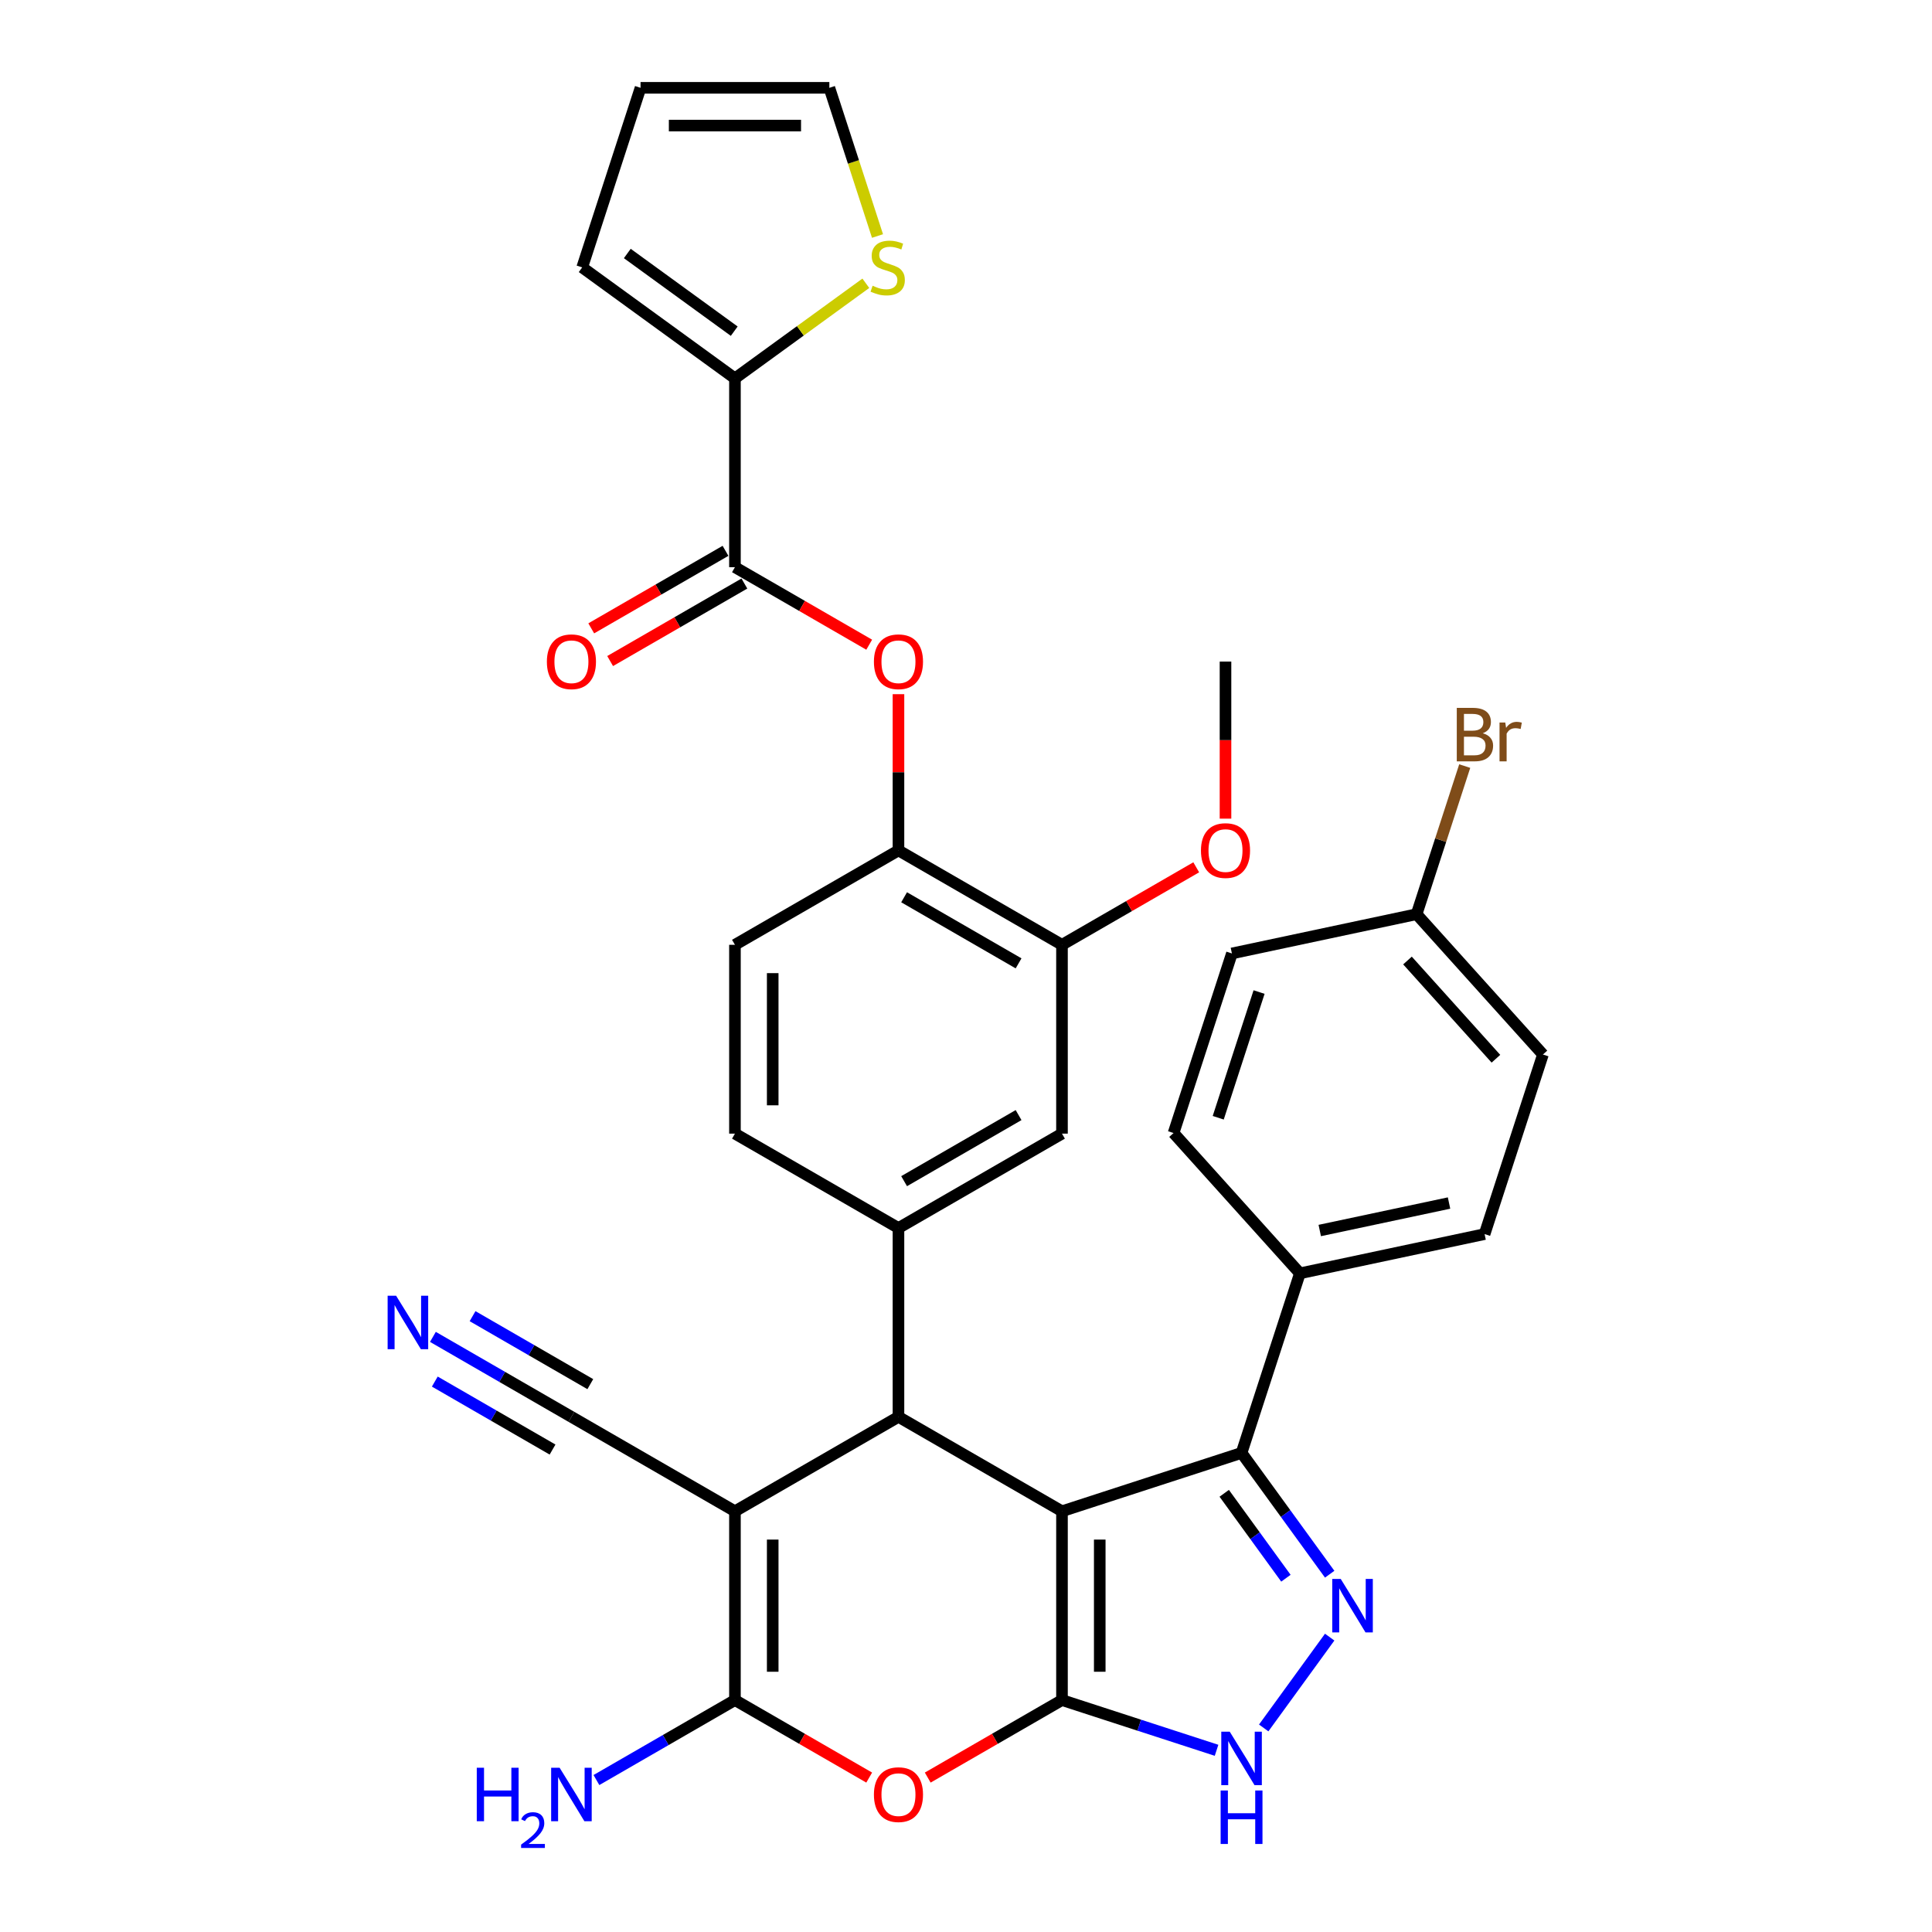 <?xml version='1.0' encoding='iso-8859-1'?>
<svg version='1.1' baseProfile='full'
              xmlns='http://www.w3.org/2000/svg'
                      xmlns:rdkit='http://www.rdkit.org/xml'
                      xmlns:xlink='http://www.w3.org/1999/xlink'
                  xml:space='preserve'
width='1000px' height='1000px' viewBox='0 0 1000 1000'>
<!-- END OF HEADER -->
<rect style='opacity:1.0;fill:#FFFFFF;stroke:none' width='1000' height='1000' x='0' y='0'> </rect>
<path class='bond-0' d='M 549.681,782.225 L 549.681,879.955' style='fill:none;fill-rule:evenodd;stroke:#000000;stroke-width:6px;stroke-linecap:butt;stroke-linejoin:miter;stroke-opacity:1' />
<path class='bond-0' d='M 569.227,796.885 L 569.227,865.296' style='fill:none;fill-rule:evenodd;stroke:#000000;stroke-width:6px;stroke-linecap:butt;stroke-linejoin:miter;stroke-opacity:1' />
<path class='bond-2' d='M 549.681,782.225 L 465.044,733.36' style='fill:none;fill-rule:evenodd;stroke:#000000;stroke-width:6px;stroke-linecap:butt;stroke-linejoin:miter;stroke-opacity:1' />
<path class='bond-5' d='M 549.681,782.225 L 642.627,752.025' style='fill:none;fill-rule:evenodd;stroke:#000000;stroke-width:6px;stroke-linecap:butt;stroke-linejoin:miter;stroke-opacity:1' />
<path class='bond-4' d='M 549.681,879.955 L 514.936,900.015' style='fill:none;fill-rule:evenodd;stroke:#000000;stroke-width:6px;stroke-linecap:butt;stroke-linejoin:miter;stroke-opacity:1' />
<path class='bond-4' d='M 514.936,900.015 L 480.192,920.074' style='fill:none;fill-rule:evenodd;stroke:#FF0000;stroke-width:6px;stroke-linecap:butt;stroke-linejoin:miter;stroke-opacity:1' />
<path class='bond-7' d='M 549.681,879.955 L 589.684,892.953' style='fill:none;fill-rule:evenodd;stroke:#000000;stroke-width:6px;stroke-linecap:butt;stroke-linejoin:miter;stroke-opacity:1' />
<path class='bond-7' d='M 589.684,892.953 L 629.688,905.951' style='fill:none;fill-rule:evenodd;stroke:#0000FF;stroke-width:6px;stroke-linecap:butt;stroke-linejoin:miter;stroke-opacity:1' />
<path class='bond-1' d='M 380.407,782.225 L 465.044,733.36' style='fill:none;fill-rule:evenodd;stroke:#000000;stroke-width:6px;stroke-linecap:butt;stroke-linejoin:miter;stroke-opacity:1' />
<path class='bond-3' d='M 380.407,782.225 L 380.407,879.955' style='fill:none;fill-rule:evenodd;stroke:#000000;stroke-width:6px;stroke-linecap:butt;stroke-linejoin:miter;stroke-opacity:1' />
<path class='bond-3' d='M 399.953,796.885 L 399.953,865.296' style='fill:none;fill-rule:evenodd;stroke:#000000;stroke-width:6px;stroke-linecap:butt;stroke-linejoin:miter;stroke-opacity:1' />
<path class='bond-10' d='M 380.407,782.225 L 295.771,733.36' style='fill:none;fill-rule:evenodd;stroke:#000000;stroke-width:6px;stroke-linecap:butt;stroke-linejoin:miter;stroke-opacity:1' />
<path class='bond-8' d='M 465.044,733.36 L 465.044,635.63' style='fill:none;fill-rule:evenodd;stroke:#000000;stroke-width:6px;stroke-linecap:butt;stroke-linejoin:miter;stroke-opacity:1' />
<path class='bond-23' d='M 380.407,879.955 L 344.559,900.652' style='fill:none;fill-rule:evenodd;stroke:#000000;stroke-width:6px;stroke-linecap:butt;stroke-linejoin:miter;stroke-opacity:1' />
<path class='bond-23' d='M 344.559,900.652 L 308.71,921.349' style='fill:none;fill-rule:evenodd;stroke:#0000FF;stroke-width:6px;stroke-linecap:butt;stroke-linejoin:miter;stroke-opacity:1' />
<path class='bond-35' d='M 380.407,879.955 L 415.152,900.015' style='fill:none;fill-rule:evenodd;stroke:#000000;stroke-width:6px;stroke-linecap:butt;stroke-linejoin:miter;stroke-opacity:1' />
<path class='bond-35' d='M 415.152,900.015 L 449.896,920.074' style='fill:none;fill-rule:evenodd;stroke:#FF0000;stroke-width:6px;stroke-linecap:butt;stroke-linejoin:miter;stroke-opacity:1' />
<path class='bond-6' d='M 642.627,752.025 L 665.435,783.417' style='fill:none;fill-rule:evenodd;stroke:#000000;stroke-width:6px;stroke-linecap:butt;stroke-linejoin:miter;stroke-opacity:1' />
<path class='bond-6' d='M 665.435,783.417 L 688.242,814.808' style='fill:none;fill-rule:evenodd;stroke:#0000FF;stroke-width:6px;stroke-linecap:butt;stroke-linejoin:miter;stroke-opacity:1' />
<path class='bond-6' d='M 633.656,772.931 L 649.622,794.905' style='fill:none;fill-rule:evenodd;stroke:#000000;stroke-width:6px;stroke-linecap:butt;stroke-linejoin:miter;stroke-opacity:1' />
<path class='bond-6' d='M 649.622,794.905 L 665.587,816.88' style='fill:none;fill-rule:evenodd;stroke:#0000FF;stroke-width:6px;stroke-linecap:butt;stroke-linejoin:miter;stroke-opacity:1' />
<path class='bond-18' d='M 642.627,752.025 L 672.827,659.078' style='fill:none;fill-rule:evenodd;stroke:#000000;stroke-width:6px;stroke-linecap:butt;stroke-linejoin:miter;stroke-opacity:1' />
<path class='bond-34' d='M 688.242,847.372 L 654.091,894.377' style='fill:none;fill-rule:evenodd;stroke:#0000FF;stroke-width:6px;stroke-linecap:butt;stroke-linejoin:miter;stroke-opacity:1' />
<path class='bond-15' d='M 465.044,635.63 L 549.681,586.765' style='fill:none;fill-rule:evenodd;stroke:#000000;stroke-width:6px;stroke-linecap:butt;stroke-linejoin:miter;stroke-opacity:1' />
<path class='bond-15' d='M 467.966,611.373 L 527.212,577.168' style='fill:none;fill-rule:evenodd;stroke:#000000;stroke-width:6px;stroke-linecap:butt;stroke-linejoin:miter;stroke-opacity:1' />
<path class='bond-19' d='M 465.044,635.63 L 380.407,586.765' style='fill:none;fill-rule:evenodd;stroke:#000000;stroke-width:6px;stroke-linecap:butt;stroke-linejoin:miter;stroke-opacity:1' />
<path class='bond-9' d='M 380.407,293.575 L 415.152,313.635' style='fill:none;fill-rule:evenodd;stroke:#000000;stroke-width:6px;stroke-linecap:butt;stroke-linejoin:miter;stroke-opacity:1' />
<path class='bond-9' d='M 415.152,313.635 L 449.896,333.695' style='fill:none;fill-rule:evenodd;stroke:#FF0000;stroke-width:6px;stroke-linecap:butt;stroke-linejoin:miter;stroke-opacity:1' />
<path class='bond-11' d='M 380.407,293.575 L 380.407,195.845' style='fill:none;fill-rule:evenodd;stroke:#000000;stroke-width:6px;stroke-linecap:butt;stroke-linejoin:miter;stroke-opacity:1' />
<path class='bond-21' d='M 375.521,285.112 L 340.777,305.171' style='fill:none;fill-rule:evenodd;stroke:#000000;stroke-width:6px;stroke-linecap:butt;stroke-linejoin:miter;stroke-opacity:1' />
<path class='bond-21' d='M 340.777,305.171 L 306.032,325.231' style='fill:none;fill-rule:evenodd;stroke:#FF0000;stroke-width:6px;stroke-linecap:butt;stroke-linejoin:miter;stroke-opacity:1' />
<path class='bond-21' d='M 385.294,302.039 L 350.55,322.099' style='fill:none;fill-rule:evenodd;stroke:#000000;stroke-width:6px;stroke-linecap:butt;stroke-linejoin:miter;stroke-opacity:1' />
<path class='bond-21' d='M 350.55,322.099 L 315.805,342.158' style='fill:none;fill-rule:evenodd;stroke:#FF0000;stroke-width:6px;stroke-linecap:butt;stroke-linejoin:miter;stroke-opacity:1' />
<path class='bond-13' d='M 295.771,733.36 L 259.922,712.663' style='fill:none;fill-rule:evenodd;stroke:#000000;stroke-width:6px;stroke-linecap:butt;stroke-linejoin:miter;stroke-opacity:1' />
<path class='bond-13' d='M 259.922,712.663 L 224.074,691.966' style='fill:none;fill-rule:evenodd;stroke:#0000FF;stroke-width:6px;stroke-linecap:butt;stroke-linejoin:miter;stroke-opacity:1' />
<path class='bond-13' d='M 305.544,716.433 L 275.072,698.84' style='fill:none;fill-rule:evenodd;stroke:#000000;stroke-width:6px;stroke-linecap:butt;stroke-linejoin:miter;stroke-opacity:1' />
<path class='bond-13' d='M 275.072,698.84 L 244.601,681.248' style='fill:none;fill-rule:evenodd;stroke:#0000FF;stroke-width:6px;stroke-linecap:butt;stroke-linejoin:miter;stroke-opacity:1' />
<path class='bond-13' d='M 285.998,750.287 L 255.526,732.695' style='fill:none;fill-rule:evenodd;stroke:#000000;stroke-width:6px;stroke-linecap:butt;stroke-linejoin:miter;stroke-opacity:1' />
<path class='bond-13' d='M 255.526,732.695 L 225.055,715.102' style='fill:none;fill-rule:evenodd;stroke:#0000FF;stroke-width:6px;stroke-linecap:butt;stroke-linejoin:miter;stroke-opacity:1' />
<path class='bond-16' d='M 380.407,195.845 L 414.281,171.235' style='fill:none;fill-rule:evenodd;stroke:#000000;stroke-width:6px;stroke-linecap:butt;stroke-linejoin:miter;stroke-opacity:1' />
<path class='bond-16' d='M 414.281,171.235 L 448.155,146.624' style='fill:none;fill-rule:evenodd;stroke:#CCCC00;stroke-width:6px;stroke-linecap:butt;stroke-linejoin:miter;stroke-opacity:1' />
<path class='bond-20' d='M 380.407,195.845 L 301.342,138.401' style='fill:none;fill-rule:evenodd;stroke:#000000;stroke-width:6px;stroke-linecap:butt;stroke-linejoin:miter;stroke-opacity:1' />
<path class='bond-20' d='M 380.036,171.416 L 324.691,131.205' style='fill:none;fill-rule:evenodd;stroke:#000000;stroke-width:6px;stroke-linecap:butt;stroke-linejoin:miter;stroke-opacity:1' />
<path class='bond-12' d='M 465.044,359.309 L 465.044,399.739' style='fill:none;fill-rule:evenodd;stroke:#FF0000;stroke-width:6px;stroke-linecap:butt;stroke-linejoin:miter;stroke-opacity:1' />
<path class='bond-12' d='M 465.044,399.739 L 465.044,440.17' style='fill:none;fill-rule:evenodd;stroke:#000000;stroke-width:6px;stroke-linecap:butt;stroke-linejoin:miter;stroke-opacity:1' />
<path class='bond-14' d='M 465.044,440.17 L 380.407,489.035' style='fill:none;fill-rule:evenodd;stroke:#000000;stroke-width:6px;stroke-linecap:butt;stroke-linejoin:miter;stroke-opacity:1' />
<path class='bond-37' d='M 465.044,440.17 L 549.681,489.035' style='fill:none;fill-rule:evenodd;stroke:#000000;stroke-width:6px;stroke-linecap:butt;stroke-linejoin:miter;stroke-opacity:1' />
<path class='bond-37' d='M 467.966,464.427 L 527.212,498.633' style='fill:none;fill-rule:evenodd;stroke:#000000;stroke-width:6px;stroke-linecap:butt;stroke-linejoin:miter;stroke-opacity:1' />
<path class='bond-17' d='M 549.681,586.765 L 549.681,489.035' style='fill:none;fill-rule:evenodd;stroke:#000000;stroke-width:6px;stroke-linecap:butt;stroke-linejoin:miter;stroke-opacity:1' />
<path class='bond-22' d='M 454.195,122.159 L 441.734,83.806' style='fill:none;fill-rule:evenodd;stroke:#CCCC00;stroke-width:6px;stroke-linecap:butt;stroke-linejoin:miter;stroke-opacity:1' />
<path class='bond-22' d='M 441.734,83.806 L 429.272,45.455' style='fill:none;fill-rule:evenodd;stroke:#000000;stroke-width:6px;stroke-linecap:butt;stroke-linejoin:miter;stroke-opacity:1' />
<path class='bond-29' d='M 549.681,489.035 L 584.425,468.976' style='fill:none;fill-rule:evenodd;stroke:#000000;stroke-width:6px;stroke-linecap:butt;stroke-linejoin:miter;stroke-opacity:1' />
<path class='bond-29' d='M 584.425,468.976 L 619.169,448.916' style='fill:none;fill-rule:evenodd;stroke:#FF0000;stroke-width:6px;stroke-linecap:butt;stroke-linejoin:miter;stroke-opacity:1' />
<path class='bond-26' d='M 672.827,659.078 L 768.422,638.759' style='fill:none;fill-rule:evenodd;stroke:#000000;stroke-width:6px;stroke-linecap:butt;stroke-linejoin:miter;stroke-opacity:1' />
<path class='bond-26' d='M 683.103,636.911 L 750.019,622.688' style='fill:none;fill-rule:evenodd;stroke:#000000;stroke-width:6px;stroke-linecap:butt;stroke-linejoin:miter;stroke-opacity:1' />
<path class='bond-27' d='M 672.827,659.078 L 607.433,586.451' style='fill:none;fill-rule:evenodd;stroke:#000000;stroke-width:6px;stroke-linecap:butt;stroke-linejoin:miter;stroke-opacity:1' />
<path class='bond-24' d='M 380.407,586.765 L 380.407,489.035' style='fill:none;fill-rule:evenodd;stroke:#000000;stroke-width:6px;stroke-linecap:butt;stroke-linejoin:miter;stroke-opacity:1' />
<path class='bond-24' d='M 399.953,572.106 L 399.953,503.695' style='fill:none;fill-rule:evenodd;stroke:#000000;stroke-width:6px;stroke-linecap:butt;stroke-linejoin:miter;stroke-opacity:1' />
<path class='bond-25' d='M 301.342,138.401 L 331.542,45.455' style='fill:none;fill-rule:evenodd;stroke:#000000;stroke-width:6px;stroke-linecap:butt;stroke-linejoin:miter;stroke-opacity:1' />
<path class='bond-38' d='M 429.272,45.455 L 331.542,45.455' style='fill:none;fill-rule:evenodd;stroke:#000000;stroke-width:6px;stroke-linecap:butt;stroke-linejoin:miter;stroke-opacity:1' />
<path class='bond-38' d='M 414.613,65.001 L 346.202,65.001' style='fill:none;fill-rule:evenodd;stroke:#000000;stroke-width:6px;stroke-linecap:butt;stroke-linejoin:miter;stroke-opacity:1' />
<path class='bond-30' d='M 768.422,638.759 L 798.622,545.812' style='fill:none;fill-rule:evenodd;stroke:#000000;stroke-width:6px;stroke-linecap:butt;stroke-linejoin:miter;stroke-opacity:1' />
<path class='bond-31' d='M 607.433,586.451 L 637.634,493.504' style='fill:none;fill-rule:evenodd;stroke:#000000;stroke-width:6px;stroke-linecap:butt;stroke-linejoin:miter;stroke-opacity:1' />
<path class='bond-31' d='M 630.553,578.549 L 651.693,513.486' style='fill:none;fill-rule:evenodd;stroke:#000000;stroke-width:6px;stroke-linecap:butt;stroke-linejoin:miter;stroke-opacity:1' />
<path class='bond-28' d='M 733.228,473.185 L 637.634,493.504' style='fill:none;fill-rule:evenodd;stroke:#000000;stroke-width:6px;stroke-linecap:butt;stroke-linejoin:miter;stroke-opacity:1' />
<path class='bond-32' d='M 733.228,473.185 L 745.683,434.852' style='fill:none;fill-rule:evenodd;stroke:#000000;stroke-width:6px;stroke-linecap:butt;stroke-linejoin:miter;stroke-opacity:1' />
<path class='bond-32' d='M 745.683,434.852 L 758.138,396.52' style='fill:none;fill-rule:evenodd;stroke:#7F4C19;stroke-width:6px;stroke-linecap:butt;stroke-linejoin:miter;stroke-opacity:1' />
<path class='bond-36' d='M 733.228,473.185 L 798.622,545.812' style='fill:none;fill-rule:evenodd;stroke:#000000;stroke-width:6px;stroke-linecap:butt;stroke-linejoin:miter;stroke-opacity:1' />
<path class='bond-36' d='M 728.511,497.158 L 774.287,547.997' style='fill:none;fill-rule:evenodd;stroke:#000000;stroke-width:6px;stroke-linecap:butt;stroke-linejoin:miter;stroke-opacity:1' />
<path class='bond-33' d='M 634.317,423.732 L 634.317,383.086' style='fill:none;fill-rule:evenodd;stroke:#FF0000;stroke-width:6px;stroke-linecap:butt;stroke-linejoin:miter;stroke-opacity:1' />
<path class='bond-33' d='M 634.317,383.086 L 634.317,342.44' style='fill:none;fill-rule:evenodd;stroke:#000000;stroke-width:6px;stroke-linecap:butt;stroke-linejoin:miter;stroke-opacity:1' />
<path  class='atom-5' d='M 452.339 928.898
Q 452.339 922.253, 455.623 918.539
Q 458.906 914.825, 465.044 914.825
Q 471.181 914.825, 474.465 918.539
Q 477.749 922.253, 477.749 928.898
Q 477.749 935.622, 474.426 939.453
Q 471.103 943.245, 465.044 943.245
Q 458.946 943.245, 455.623 939.453
Q 452.339 935.661, 452.339 928.898
M 465.044 940.118
Q 469.266 940.118, 471.533 937.303
Q 473.84 934.449, 473.84 928.898
Q 473.84 923.464, 471.533 920.728
Q 469.266 917.952, 465.044 917.952
Q 460.822 917.952, 458.516 920.689
Q 456.248 923.425, 456.248 928.898
Q 456.248 934.488, 458.516 937.303
Q 460.822 940.118, 465.044 940.118
' fill='#FF0000'/>
<path  class='atom-7' d='M 693.954 817.252
L 703.023 831.911
Q 703.922 833.357, 705.368 835.977
Q 706.815 838.596, 706.893 838.752
L 706.893 817.252
L 710.568 817.252
L 710.568 844.929
L 706.776 844.929
L 697.042 828.901
Q 695.908 827.025, 694.696 824.874
Q 693.524 822.724, 693.172 822.06
L 693.172 844.929
L 689.575 844.929
L 689.575 817.252
L 693.954 817.252
' fill='#0000FF'/>
<path  class='atom-8' d='M 636.509 896.317
L 645.579 910.976
Q 646.478 912.423, 647.924 915.042
Q 649.371 917.661, 649.449 917.817
L 649.449 896.317
L 653.123 896.317
L 653.123 923.994
L 649.332 923.994
L 639.598 907.966
Q 638.464 906.09, 637.252 903.94
Q 636.079 901.79, 635.727 901.125
L 635.727 923.994
L 632.131 923.994
L 632.131 896.317
L 636.509 896.317
' fill='#0000FF'/>
<path  class='atom-8' d='M 631.799 926.762
L 635.552 926.762
L 635.552 938.528
L 649.703 938.528
L 649.703 926.762
L 653.456 926.762
L 653.456 954.439
L 649.703 954.439
L 649.703 941.656
L 635.552 941.656
L 635.552 954.439
L 631.799 954.439
L 631.799 926.762
' fill='#0000FF'/>
<path  class='atom-13' d='M 452.339 342.519
Q 452.339 335.873, 455.623 332.159
Q 458.906 328.445, 465.044 328.445
Q 471.181 328.445, 474.465 332.159
Q 477.749 335.873, 477.749 342.519
Q 477.749 349.242, 474.426 353.073
Q 471.103 356.865, 465.044 356.865
Q 458.946 356.865, 455.623 353.073
Q 452.339 349.281, 452.339 342.519
M 465.044 353.738
Q 469.266 353.738, 471.533 350.923
Q 473.84 348.07, 473.84 342.519
Q 473.84 337.085, 471.533 334.348
Q 469.266 331.573, 465.044 331.573
Q 460.822 331.573, 458.516 334.309
Q 456.248 337.046, 456.248 342.519
Q 456.248 348.109, 458.516 350.923
Q 460.822 353.738, 465.044 353.738
' fill='#FF0000'/>
<path  class='atom-14' d='M 205.016 670.657
L 214.086 685.316
Q 214.985 686.763, 216.431 689.382
Q 217.877 692.001, 217.956 692.157
L 217.956 670.657
L 221.63 670.657
L 221.63 698.334
L 217.838 698.334
L 208.104 682.306
Q 206.971 680.43, 205.759 678.28
Q 204.586 676.13, 204.234 675.465
L 204.234 698.334
L 200.638 698.334
L 200.638 670.657
L 205.016 670.657
' fill='#0000FF'/>
<path  class='atom-17' d='M 451.654 147.901
Q 451.967 148.018, 453.257 148.565
Q 454.547 149.112, 455.954 149.464
Q 457.401 149.777, 458.808 149.777
Q 461.427 149.777, 462.952 148.526
Q 464.476 147.236, 464.476 145.008
Q 464.476 143.483, 463.694 142.545
Q 462.952 141.607, 461.779 141.099
Q 460.606 140.59, 458.652 140.004
Q 456.189 139.261, 454.703 138.558
Q 453.257 137.854, 452.201 136.368
Q 451.185 134.883, 451.185 132.381
Q 451.185 128.902, 453.53 126.752
Q 455.915 124.602, 460.606 124.602
Q 463.812 124.602, 467.447 126.126
L 466.548 129.136
Q 463.225 127.768, 460.723 127.768
Q 458.026 127.768, 456.541 128.902
Q 455.055 129.996, 455.094 131.912
Q 455.094 133.397, 455.837 134.297
Q 456.619 135.196, 457.713 135.704
Q 458.847 136.212, 460.723 136.798
Q 463.225 137.58, 464.711 138.362
Q 466.196 139.144, 467.252 140.747
Q 468.346 142.31, 468.346 145.008
Q 468.346 148.839, 465.766 150.911
Q 463.225 152.943, 458.964 152.943
Q 456.501 152.943, 454.625 152.396
Q 452.788 151.888, 450.599 150.989
L 451.654 147.901
' fill='#CCCC00'/>
<path  class='atom-22' d='M 283.066 342.519
Q 283.066 335.873, 286.35 332.159
Q 289.633 328.445, 295.771 328.445
Q 301.908 328.445, 305.192 332.159
Q 308.476 335.873, 308.476 342.519
Q 308.476 349.242, 305.153 353.073
Q 301.83 356.865, 295.771 356.865
Q 289.672 356.865, 286.35 353.073
Q 283.066 349.281, 283.066 342.519
M 295.771 353.738
Q 299.993 353.738, 302.26 350.923
Q 304.566 348.07, 304.566 342.519
Q 304.566 337.085, 302.26 334.348
Q 299.993 331.573, 295.771 331.573
Q 291.549 331.573, 289.242 334.309
Q 286.975 337.046, 286.975 342.519
Q 286.975 348.109, 289.242 350.923
Q 291.549 353.738, 295.771 353.738
' fill='#FF0000'/>
<path  class='atom-24' d='M 246.776 914.982
L 250.529 914.982
L 250.529 926.748
L 264.68 926.748
L 264.68 914.982
L 268.433 914.982
L 268.433 942.659
L 264.68 942.659
L 264.68 929.876
L 250.529 929.876
L 250.529 942.659
L 246.776 942.659
L 246.776 914.982
' fill='#0000FF'/>
<path  class='atom-24' d='M 269.775 941.688
Q 270.445 939.959, 272.045 939.004
Q 273.645 938.024, 275.863 938.024
Q 278.624 938.024, 280.172 939.52
Q 281.72 941.017, 281.72 943.674
Q 281.72 946.383, 279.708 948.912
Q 277.721 951.44, 273.593 954.433
L 282.03 954.433
L 282.03 956.497
L 269.723 956.497
L 269.723 954.769
Q 273.129 952.343, 275.141 950.537
Q 277.179 948.731, 278.16 947.106
Q 279.14 945.48, 279.14 943.803
Q 279.14 942.049, 278.263 941.068
Q 277.386 940.088, 275.863 940.088
Q 274.393 940.088, 273.412 940.681
Q 272.432 941.275, 271.735 942.591
L 269.775 941.688
' fill='#0000FF'/>
<path  class='atom-24' d='M 289.653 914.982
L 298.722 929.641
Q 299.621 931.087, 301.068 933.707
Q 302.514 936.326, 302.592 936.482
L 302.592 914.982
L 306.267 914.982
L 306.267 942.659
L 302.475 942.659
L 292.741 926.631
Q 291.607 924.754, 290.396 922.604
Q 289.223 920.454, 288.871 919.79
L 288.871 942.659
L 285.274 942.659
L 285.274 914.982
L 289.653 914.982
' fill='#0000FF'/>
<path  class='atom-30' d='M 621.612 440.249
Q 621.612 433.603, 624.896 429.889
Q 628.18 426.175, 634.317 426.175
Q 640.455 426.175, 643.738 429.889
Q 647.022 433.603, 647.022 440.249
Q 647.022 446.972, 643.699 450.803
Q 640.376 454.595, 634.317 454.595
Q 628.219 454.595, 624.896 450.803
Q 621.612 447.011, 621.612 440.249
M 634.317 451.468
Q 638.539 451.468, 640.806 448.653
Q 643.113 445.8, 643.113 440.249
Q 643.113 434.815, 640.806 432.078
Q 638.539 429.303, 634.317 429.303
Q 630.095 429.303, 627.789 432.039
Q 625.521 434.776, 625.521 440.249
Q 625.521 445.839, 627.789 448.653
Q 630.095 451.468, 634.317 451.468
' fill='#FF0000'/>
<path  class='atom-33' d='M 767.474 379.534
Q 770.132 380.277, 771.461 381.919
Q 772.83 383.522, 772.83 385.906
Q 772.83 389.737, 770.367 391.927
Q 767.943 394.077, 763.33 394.077
L 754.026 394.077
L 754.026 366.4
L 762.197 366.4
Q 766.927 366.4, 769.311 368.315
Q 771.696 370.231, 771.696 373.749
Q 771.696 377.932, 767.474 379.534
M 757.74 369.527
L 757.74 378.205
L 762.197 378.205
Q 764.933 378.205, 766.34 377.111
Q 767.787 375.977, 767.787 373.749
Q 767.787 369.527, 762.197 369.527
L 757.74 369.527
M 763.33 390.949
Q 766.028 390.949, 767.474 389.659
Q 768.921 388.369, 768.921 385.906
Q 768.921 383.639, 767.318 382.505
Q 765.754 381.333, 762.744 381.333
L 757.74 381.333
L 757.74 390.949
L 763.33 390.949
' fill='#7F4C19'/>
<path  class='atom-33' d='M 779.124 373.983
L 779.554 376.759
Q 781.664 373.632, 785.105 373.632
Q 786.199 373.632, 787.685 374.022
L 787.098 377.306
Q 785.417 376.915, 784.479 376.915
Q 782.837 376.915, 781.743 377.58
Q 780.687 378.205, 779.827 379.73
L 779.827 394.077
L 776.153 394.077
L 776.153 373.983
L 779.124 373.983
' fill='#7F4C19'/>
</svg>

